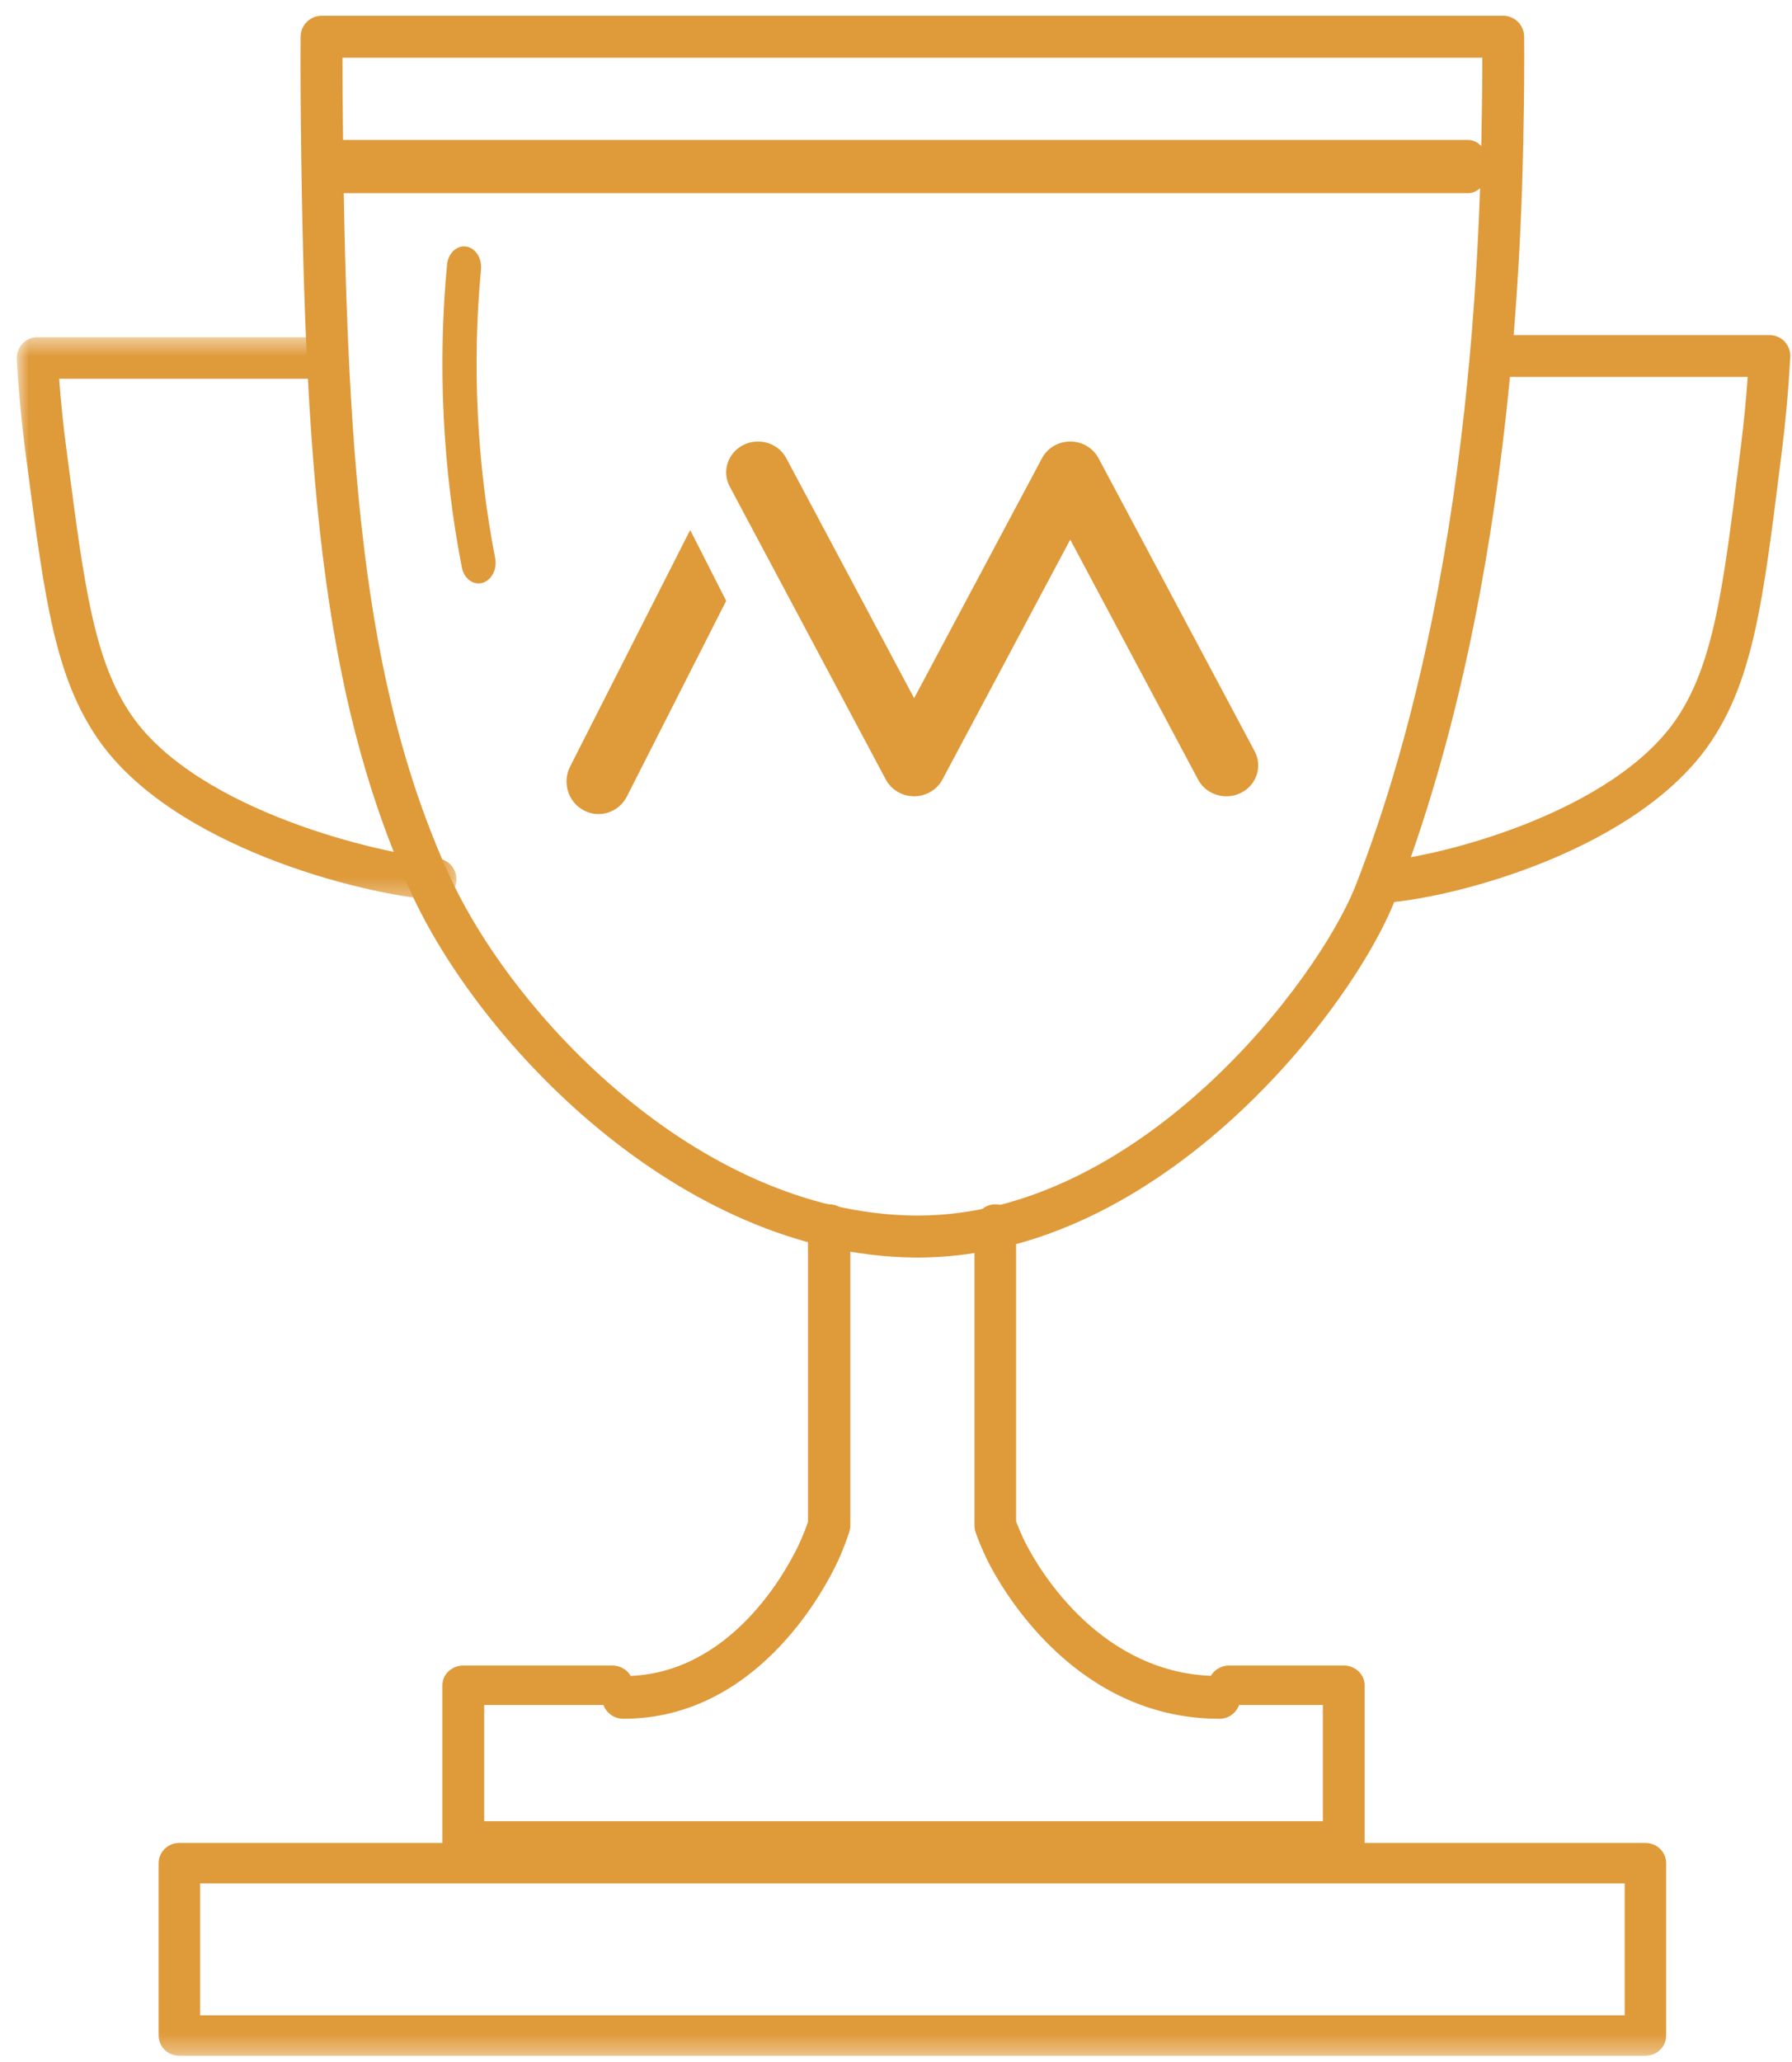 <?xml version="1.0" encoding="UTF-8"?>
<svg xmlns="http://www.w3.org/2000/svg" width="93" height="107" viewBox="0 0 93 107" fill="none">
  <path fill-rule="evenodd" clip-rule="evenodd" d="M23.27 45.314C26.556 52.605 36.226 62.933 47.437 63.068C47.502 63.069 47.568 63.069 47.633 63.069C59.074 63.069 68.402 50.968 70.379 45.882C76.675 29.679 76.861 10.541 76.922 4.252C76.926 3.791 76.928 3.37 76.928 2.997H17.774C17.772 3.528 17.774 4.151 17.779 4.842C17.921 23.919 18.81 35.416 23.27 45.314M47.635 65.247C47.561 65.247 47.486 65.247 47.411 65.246C35.243 65.1 24.808 54.026 21.286 46.21C16.666 35.957 15.747 24.24 15.602 4.859C15.592 3.604 15.597 2.573 15.602 1.899C15.607 1.301 16.093 0.818 16.69 0.818H78.011C78.608 0.818 79.094 1.299 79.098 1.897C79.104 2.434 79.109 3.262 79.098 4.272C79.037 10.66 78.848 30.098 72.407 46.672C71.3 49.52 68.255 54.148 63.945 58.065C60.328 61.353 54.577 65.247 47.635 65.247" fill="#DF9A3A"></path>
  <path fill-rule="evenodd" clip-rule="evenodd" d="M76.185 10.022H17.595C16.999 10.022 16.517 9.405 16.517 8.642C16.517 7.88 16.999 7.261 17.595 7.261H76.185C76.781 7.261 77.264 7.88 77.264 8.642C77.264 9.405 76.781 10.022 76.185 10.022" fill="#DF9A3A"></path>
  <path fill-rule="evenodd" clip-rule="evenodd" d="M32.363 89.178C32.355 89.178 32.347 89.178 32.339 89.178C31.733 89.177 31.242 88.68 31.243 88.069C31.245 87.459 31.737 86.964 32.342 86.964C32.351 86.967 32.357 86.965 32.363 86.965C32.89 86.965 33.411 86.915 33.912 86.817C38.854 85.849 41.309 80.497 41.572 79.89C41.706 79.583 41.827 79.271 41.933 78.961V63.593C41.933 62.982 42.425 62.486 43.031 62.486C43.638 62.486 44.129 62.982 44.129 63.593V79.142C44.129 79.259 44.111 79.376 44.074 79.487C43.934 79.918 43.768 80.353 43.584 80.778C43.273 81.494 40.372 87.806 34.331 88.989C33.692 89.115 33.03 89.178 32.363 89.178" fill="#DF9A3A"></path>
  <path fill-rule="evenodd" clip-rule="evenodd" d="M71.89 46.839C71.336 46.839 70.867 46.406 70.824 45.836C70.779 45.238 71.221 44.716 71.81 44.67C74.59 44.455 83.738 42.203 87.051 37.225C88.94 34.386 89.431 30.47 90.245 23.982L90.346 23.174C90.496 21.979 90.615 20.766 90.701 19.557H77.963C77.372 19.557 76.893 19.07 76.893 18.471C76.893 17.872 77.372 17.386 77.963 17.386H91.841C92.135 17.386 92.415 17.508 92.618 17.725C92.82 17.941 92.925 18.232 92.909 18.53C92.821 20.17 92.673 21.825 92.469 23.449L92.367 24.256C91.514 31.063 90.999 35.172 88.825 38.44C85.104 44.032 75.694 46.547 71.972 46.835C71.945 46.838 71.917 46.839 71.89 46.839" fill="#DF9A3A"></path>
  <mask id="mask0_1544_8995" style="mask-type:luminance" maskUnits="userSpaceOnUse" x="0" y="17" width="24" height="30">
    <path fill-rule="evenodd" clip-rule="evenodd" d="M0.87 17.498H23.689V46.692H0.87V17.498Z" fill="white"></path>
  </mask>
  <g mask="url(#mask0_1544_8995)">
    <path fill-rule="evenodd" clip-rule="evenodd" d="M22.627 46.692C22.601 46.692 22.575 46.691 22.548 46.689C18.699 46.404 8.964 43.917 5.112 38.385C2.854 35.141 2.319 31.065 1.433 24.311L1.329 23.514C1.116 21.901 0.963 20.259 0.871 18.636C0.854 18.34 0.959 18.05 1.16 17.835C1.361 17.62 1.64 17.498 1.933 17.498H16.328C16.916 17.498 17.391 17.98 17.391 18.574C17.391 19.168 16.916 19.651 16.328 19.651H3.069C3.157 20.846 3.281 22.046 3.436 23.23L3.541 24.028C4.384 30.454 4.893 34.334 6.85 37.145C10.294 42.091 19.811 44.328 22.703 44.543C23.29 44.586 23.729 45.102 23.686 45.694C23.645 46.261 23.178 46.692 22.627 46.692" fill="#DF9A3A"></path>
  </g>
  <path fill-rule="evenodd" clip-rule="evenodd" d="M24.832 30.271C24.43 30.271 24.066 29.939 23.969 29.445C22.974 24.342 22.708 18.909 23.2 13.733C23.256 13.145 23.697 12.725 24.183 12.79C24.669 12.858 25.019 13.389 24.963 13.977C24.494 18.91 24.748 24.089 25.697 28.954C25.809 29.53 25.514 30.107 25.037 30.243C24.968 30.262 24.9 30.271 24.832 30.271" fill="#DF9A3A"></path>
  <path fill-rule="evenodd" clip-rule="evenodd" d="M69.737 96.541H24.044C23.445 96.541 22.959 96.083 22.959 95.518V87.44C22.959 86.875 23.445 86.417 24.044 86.417H31.776C32.374 86.417 32.859 86.875 32.859 87.44C32.859 88.005 32.374 88.464 31.776 88.464H25.127V94.494H68.653V88.464H63.794C63.196 88.464 62.71 88.005 62.71 87.44C62.71 86.875 63.196 86.417 63.794 86.417H69.737C70.336 86.417 70.821 86.875 70.821 87.44V95.518C70.821 96.083 70.336 96.541 69.737 96.541" fill="#DF9A3A"></path>
  <path fill-rule="evenodd" clip-rule="evenodd" d="M63.275 89.178C62.562 89.178 61.854 89.116 61.171 88.993C54.662 87.823 51.512 81.53 51.174 80.817C50.974 80.394 50.793 79.958 50.637 79.522C50.594 79.4 50.572 79.271 50.572 79.142V63.593C50.572 62.982 51.056 62.486 51.653 62.486C52.25 62.486 52.733 62.982 52.733 63.593V78.942C52.849 79.248 52.978 79.553 53.119 79.852C53.408 80.461 56.094 85.833 61.545 86.813C62.111 86.915 62.681 86.955 63.295 86.965C63.296 86.964 63.297 86.964 63.297 86.964C63.893 86.964 64.377 87.459 64.378 88.069C64.379 88.68 63.896 89.177 63.299 89.178H63.275Z" fill="#DF9A3A"></path>
  <mask id="mask1_1544_8995" style="mask-type:luminance" maskUnits="userSpaceOnUse" x="0" y="0" width="93" height="107">
    <path fill-rule="evenodd" clip-rule="evenodd" d="M0.87 106.666H92.911V0.818H0.87V106.666Z" fill="white"></path>
  </mask>
  <g mask="url(#mask1_1544_8995)">
    <path fill-rule="evenodd" clip-rule="evenodd" d="M10.384 104.567H84.317V97.72H10.384V104.567ZM85.392 106.666H9.309C8.714 106.666 8.233 106.195 8.233 105.616V96.67C8.233 96.091 8.714 95.621 9.309 95.621H85.392C85.987 95.621 86.468 96.091 86.468 96.67V105.616C86.468 106.195 85.987 106.666 85.392 106.666V106.666Z" fill="#DF9A3A"></path>
    <path fill-rule="evenodd" clip-rule="evenodd" d="M35.732 27.669L29.587 39.775C29.167 40.603 29.486 41.621 30.301 42.049C30.544 42.176 30.804 42.237 31.06 42.237C31.661 42.237 32.241 41.904 32.535 41.324L37.686 31.176L35.824 27.51C35.791 27.561 35.76 27.614 35.732 27.669" fill="#DF9A3A"></path>
    <path fill-rule="evenodd" clip-rule="evenodd" d="M57.011 23.775C56.728 23.243 56.161 22.908 55.543 22.908C54.926 22.908 54.359 23.243 54.076 23.775L47.441 36.226L40.806 23.775C40.388 22.989 39.391 22.681 38.58 23.087C37.77 23.493 37.452 24.459 37.87 25.243L45.973 40.45C45.975 40.453 45.978 40.456 45.98 40.459C46.013 40.521 46.05 40.58 46.09 40.636C46.098 40.645 46.105 40.654 46.112 40.664C46.147 40.709 46.184 40.753 46.224 40.795C46.235 40.807 46.245 40.819 46.257 40.83C46.304 40.877 46.353 40.922 46.407 40.964C46.412 40.967 46.418 40.971 46.422 40.974C46.469 41.01 46.52 41.044 46.572 41.075C46.59 41.085 46.608 41.096 46.626 41.106C46.645 41.116 46.663 41.128 46.683 41.137C46.708 41.15 46.734 41.16 46.759 41.171C46.776 41.178 46.792 41.186 46.809 41.193C46.873 41.219 46.937 41.241 47.002 41.258V41.258C47.067 41.276 47.133 41.288 47.199 41.297C47.215 41.3 47.231 41.301 47.247 41.303C47.302 41.31 47.356 41.313 47.41 41.314C47.421 41.314 47.432 41.316 47.442 41.316C47.447 41.316 47.452 41.316 47.458 41.315C47.507 41.315 47.556 41.312 47.605 41.307C47.627 41.305 47.65 41.301 47.673 41.299C47.717 41.292 47.761 41.286 47.804 41.276C47.828 41.271 47.852 41.264 47.875 41.258C47.911 41.248 47.946 41.238 47.98 41.227C48.002 41.219 48.026 41.211 48.048 41.202C48.086 41.187 48.124 41.171 48.162 41.154C48.174 41.148 48.186 41.144 48.199 41.137C48.205 41.135 48.21 41.131 48.216 41.128C48.243 41.113 48.269 41.098 48.296 41.083C48.317 41.07 48.338 41.059 48.357 41.046C48.382 41.031 48.404 41.014 48.428 40.996C48.448 40.982 48.47 40.968 48.489 40.952C48.509 40.936 48.527 40.92 48.546 40.904C48.568 40.884 48.589 40.865 48.61 40.846C48.625 40.831 48.639 40.815 48.653 40.8C48.676 40.776 48.699 40.753 48.72 40.728C48.732 40.714 48.742 40.7 48.753 40.685C48.775 40.657 48.797 40.63 48.818 40.6C48.827 40.586 48.835 40.571 48.845 40.556C48.864 40.526 48.883 40.494 48.901 40.463C48.904 40.458 48.906 40.454 48.908 40.45L55.543 27.998L62.178 40.45C62.471 41 63.05 41.316 63.648 41.316C63.903 41.316 64.162 41.259 64.404 41.137C65.215 40.732 65.533 39.767 65.114 38.981L57.011 23.775Z" fill="#DF9A3A"></path>
  </g>
</svg>
